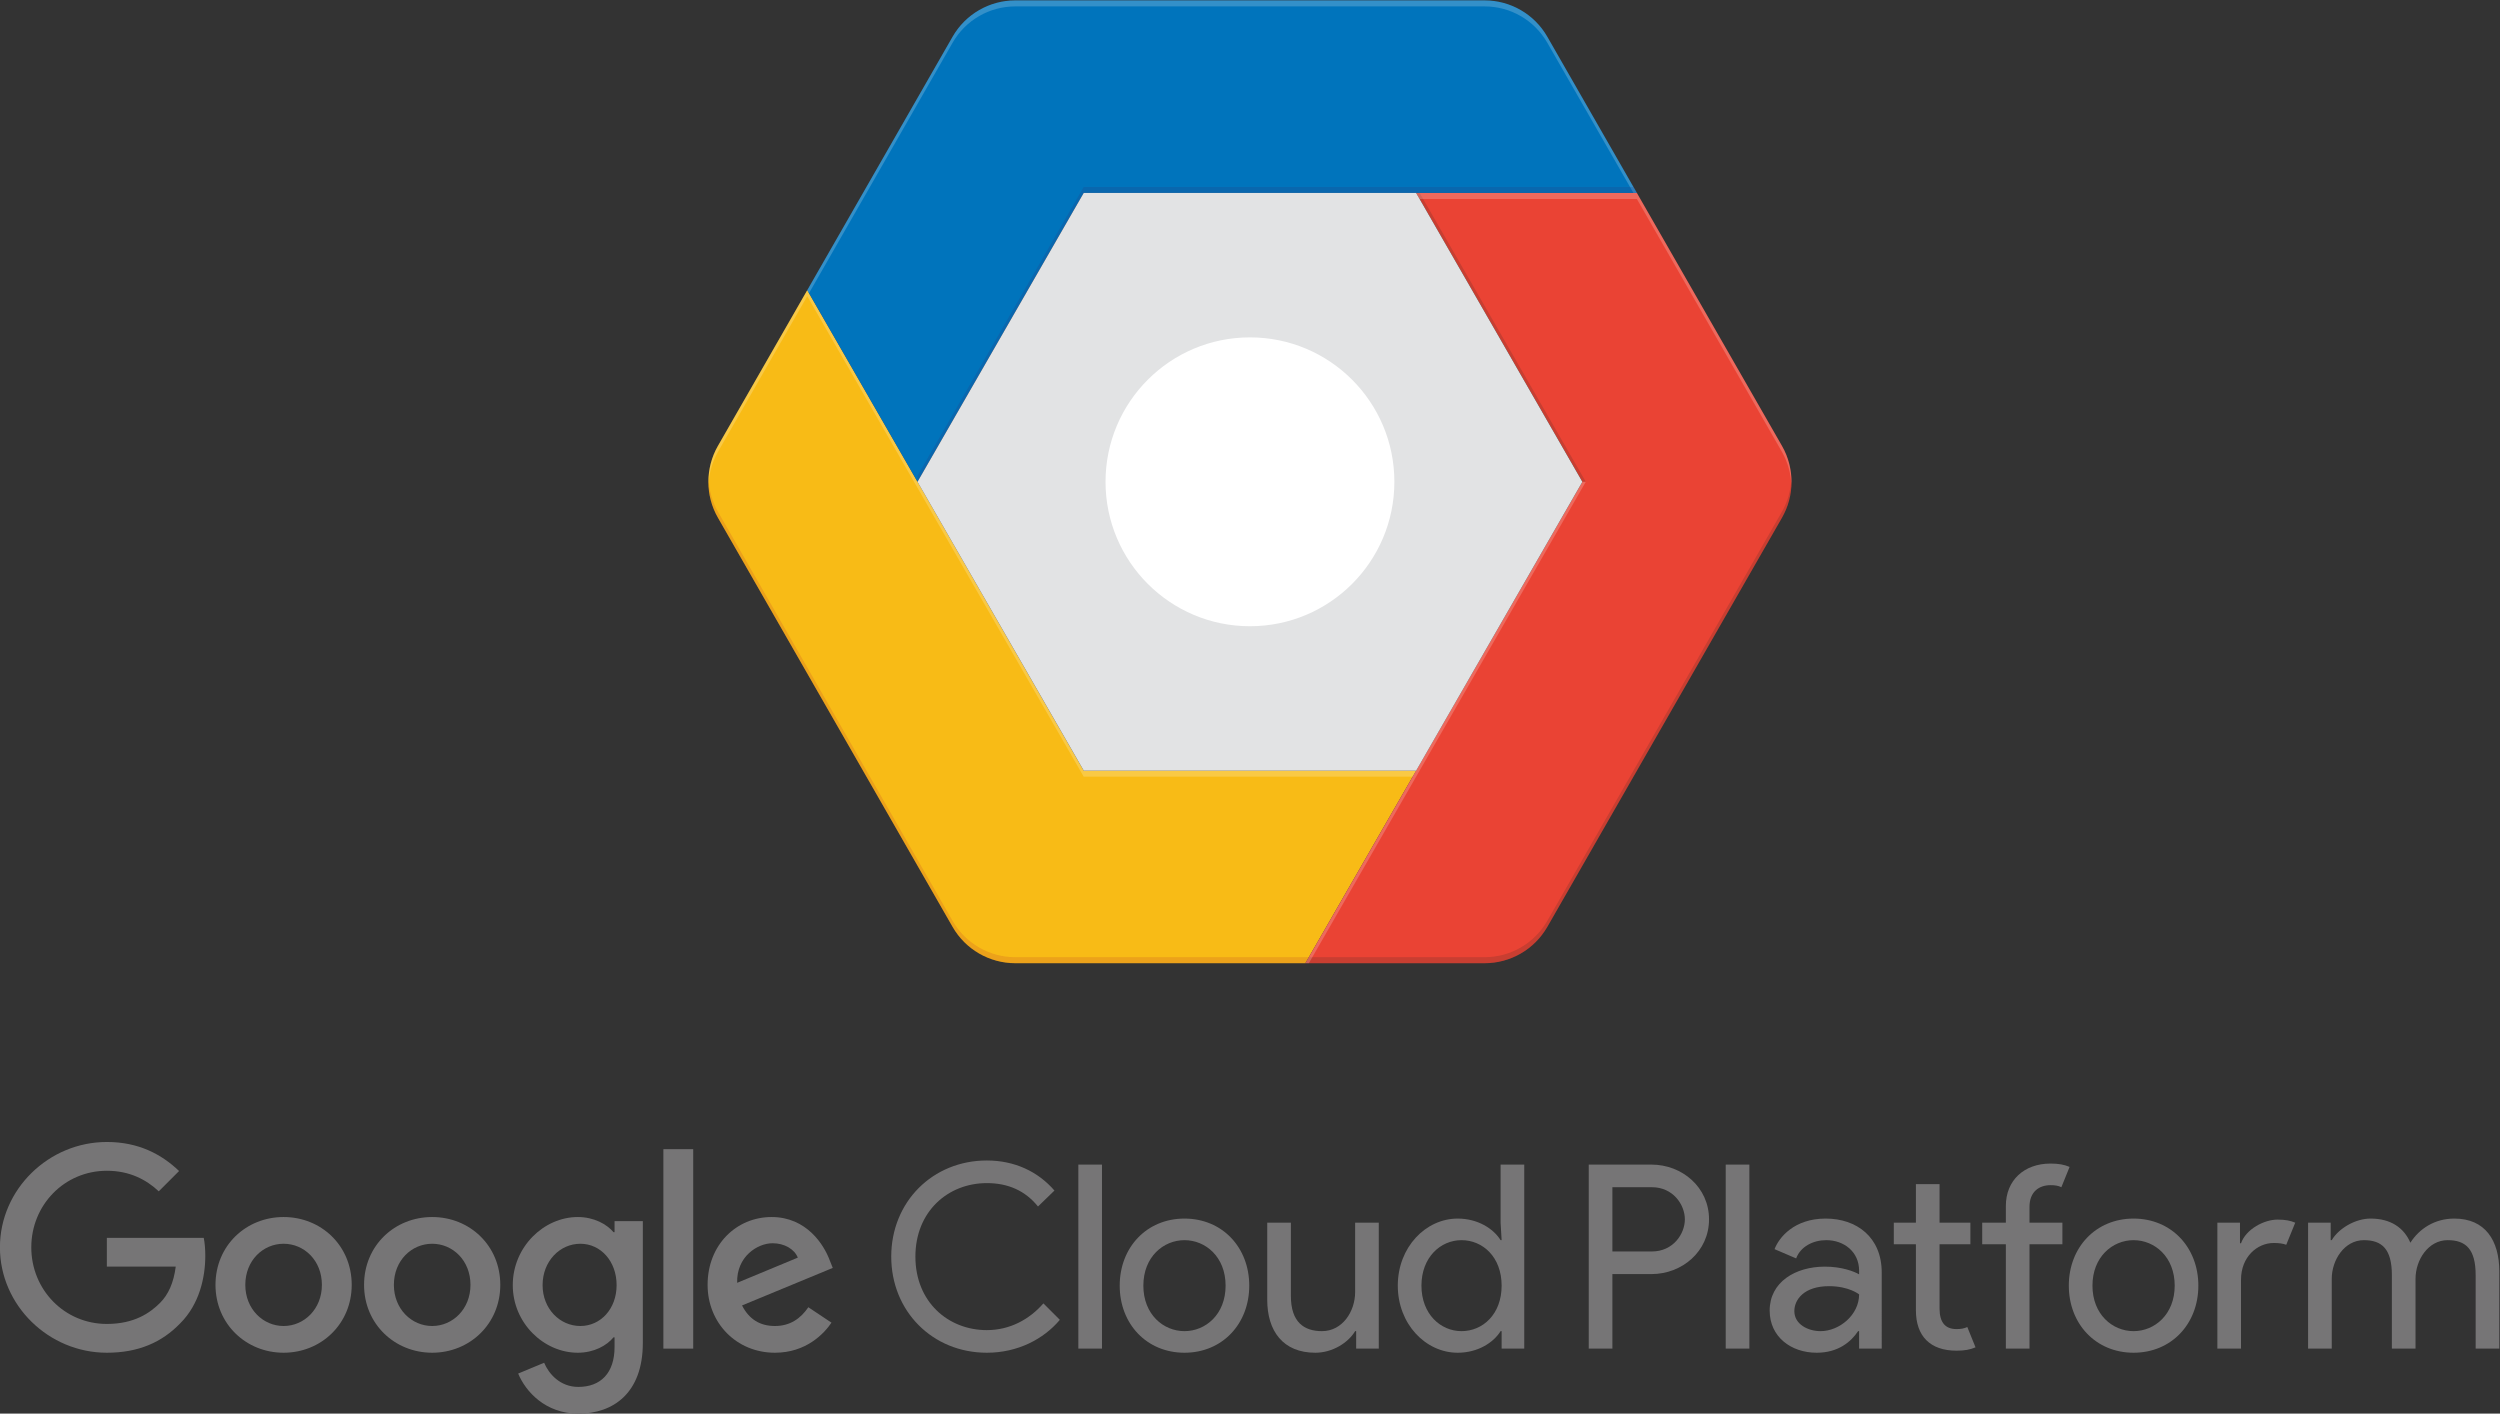 <?xml version="1.0" encoding="UTF-8" standalone="no"?>
<svg
   xmlns:dc="http://purl.org/dc/elements/1.1/"
   xmlns:cc="http://creativecommons.org/ns#"
   xmlns:rdf="http://www.w3.org/1999/02/22-rdf-syntax-ns#"
   xmlns:svg="http://www.w3.org/2000/svg"
   xmlns="http://www.w3.org/2000/svg"
   xmlns:sodipodi="http://sodipodi.sourceforge.net/DTD/sodipodi-0.dtd"
   xmlns:inkscape="http://www.inkscape.org/namespaces/inkscape"
   viewBox="0 0 1659.734 938.478"
   height="938.478"
   width="1659.734"
   xml:space="preserve"
   id="svg2"
   version="1.1"
   sodipodi:docname="gcp.svg"
   inkscape:version="0.92.2 5c3e80d, 2017-08-06"><rect x="0" y="0" width="1659.734" height="938.478" fill="#333333" stroke="none"/><sodipodi:namedview
     pagecolor="#ffffff"
     bordercolor="#666666"
     borderopacity="1"
     objecttolerance="10"
     gridtolerance="10"
     guidetolerance="10"
     inkscape:pageopacity="0"
     inkscape:pageshadow="2"
     inkscape:window-width="640"
     inkscape:window-height="480"
     id="namedview3963"
     showgrid="false"
     fit-margin-top="0"
     fit-margin-left="0"
     fit-margin-right="0"
     fit-margin-bottom="0"
     inkscape:zoom="0.16178428"
     inkscape:cx="829.70311"
     inkscape:cy="491.18054"
     inkscape:window-x="0"
     inkscape:window-y="0"
     inkscape:window-maximized="0"
     inkscape:current-layer="svg2" /><defs
     id="defs6"><clipPath
       id="clipPath18"
       clipPathUnits="userSpaceOnUse"><path
         id="path16"
         d="M 0,928 H 1502 V 0 H 0 Z"
         inkscape:connector-curvature="0" /></clipPath><clipPath
       id="clipPath46"
       clipPathUnits="userSpaceOnUse"><path
         id="path44"
         d="M 530.797,799.473 H 943.992 V 653.641 H 530.797 Z"
         inkscape:connector-curvature="0" /></clipPath><clipPath
       id="clipPath62"
       clipPathUnits="userSpaceOnUse"><path
         id="path60"
         d="M 585.703,706.566 H 943.992 V 559.715 H 585.703 Z"
         inkscape:connector-curvature="0" /></clipPath><clipPath
       id="clipPath78"
       clipPathUnits="userSpaceOnUse"><path
         id="path76"
         d="M 481.614,655.137 H 834.062 V 412.859 H 481.614 Z"
         inkscape:connector-curvature="0" /></clipPath><clipPath
       id="clipPath94"
       clipPathUnits="userSpaceOnUse"><path
         id="path92"
         d="M 481.614,561.215 H 780.625 V 319.953 H 481.614 Z"
         inkscape:connector-curvature="0" /></clipPath><clipPath
       id="clipPath110"
       clipPathUnits="userSpaceOnUse"><path
         id="path108"
         d="M 778.891,703.57 H 1020.96 V 319.953 H 778.891 Z"
         inkscape:connector-curvature="0" /></clipPath><clipPath
       id="clipPath130"
       clipPathUnits="userSpaceOnUse"><path
         id="path128"
         d="M 778.891,703.57 H 1020.96 V 319.953 H 778.891 Z"
         inkscape:connector-curvature="0" /></clipPath><clipPath
       id="clipPath150"
       clipPathUnits="userSpaceOnUse"><path
         id="path148"
         d="m 634.402,799.473 c -12.886,0 -24.785,-6.891 -31.199,-18.071 v 0 L 486.32,577.606 c -6.355,-11.087 -6.355,-24.696 0,-35.785 v 0 L 603.203,338.024 c 6.414,-11.176 18.313,-18.071 31.199,-18.071 v 0 h 233.77 c 12.883,0 24.781,6.895 31.195,18.071 v 0 l 116.883,203.797 c 6.355,11.089 6.355,24.698 0,35.785 v 0 l -72.258,125.964 -44.625,77.832 c -6.414,11.18 -18.312,18.071 -31.195,18.071 v 0 z"
         inkscape:connector-curvature="0" /></clipPath><radialGradient
       id="radialGradient164"
       spreadMethod="pad"
       gradientTransform="matrix(553.65,0,0,553.65,559.088,767.085)"
       gradientUnits="userSpaceOnUse"
       r="1"
       cy="0"
       cx="0"
       fy="0"
       fx="0"><stop
         id="stop160"
         offset="0"
         style="stop-opacity:0.1;stop-color:#ffffff" /><stop
         id="stop162"
         offset="1"
         style="stop-opacity:0;stop-color:#ffffff" /></radialGradient><mask
       id="mask166"
       height="1"
       width="1"
       y="0"
       x="0"
       maskUnits="userSpaceOnUse"><g
         id="g176"><g
           id="g174"><g
             id="g172"><g
               id="g170"><path
                 id="path168"
                 style="fill:url(#radialGradient164);stroke:none"
                 d="M -32768,32767 H 32767 V -32768 H -32768 Z"
                 inkscape:connector-curvature="0" /></g></g></g></g></mask><radialGradient
       id="radialGradient186"
       spreadMethod="pad"
       gradientTransform="matrix(553.65,0,0,553.65,559.088,767.085)"
       gradientUnits="userSpaceOnUse"
       r="1"
       cy="0"
       cx="0"
       fy="0"
       fx="0"><stop
         id="stop182"
         offset="0"
         style="stop-opacity:1;stop-color:#ffffff" /><stop
         id="stop184"
         offset="1"
         style="stop-opacity:1;stop-color:#ffffff" /></radialGradient><clipPath
       id="clipPath196"
       clipPathUnits="userSpaceOnUse"><path
         id="path194"
         d="M 128,80 H 1374 V 272 H 128 Z"
         inkscape:connector-curvature="0" /></clipPath><clipPath
       id="clipPath254"
       clipPathUnits="userSpaceOnUse"><path
         id="path252"
         d="M 0,136 H 416 V 0 H 0 Z"
         inkscape:connector-curvature="0" /></clipPath></defs><g
     transform="matrix(1.333,0,0,-1.333,-171.63,1065.964)"
     id="g10"><g
       id="g12"><g
         clip-path="url(#clipPath18)"
         id="g14"><g
           transform="translate(834.062,415.856)"
           id="g20"><path
             id="path22"
             style="fill:#f8bb16;fill-opacity:1;fill-rule:nonzero;stroke:none"
             d="M 0,0 -55.172,-95.902 H -199.66 c -12.887,0 -24.785,6.894 -31.199,18.07 l -116.883,203.797 c -6.356,11.09 -6.356,24.699 0,35.785 l 44.476,77.531 54.907,-95.422 L -165.586,0 Z"
             inkscape:connector-curvature="0" /></g><g
           transform="translate(1016.25,541.82)"
           id="g24"><path
             id="path26"
             style="fill:#ea4334;fill-opacity:1;fill-rule:nonzero;stroke:none"
             d="m 0,0 -116.883,-203.797 c -6.414,-11.176 -18.312,-18.07 -31.195,-18.07 h -89.281 l 55.172,95.902 82.808,143.86 -82.808,143.855 H -72.258 L 0,35.785 C 6.355,24.699 6.355,11.09 0,0"
             inkscape:connector-curvature="0" /></g><g
           transform="translate(943.992,703.57)"
           id="g28"><path
             id="path30"
             style="fill:#0074bc;fill-opacity:1;fill-rule:nonzero;stroke:none"
             d="m 0,0 h -275.516 l -82.773,-143.855 -54.906,95.421 72.406,126.266 c 6.414,11.18 18.312,18.07 31.199,18.07 h 233.77 c 12.882,0 24.781,-6.89 31.195,-18.07 z"
             inkscape:connector-curvature="0" /></g><g
           transform="translate(834.062,703.57)"
           id="g32"><path
             id="path34"
             style="fill:#e2e3e4;fill-opacity:1;fill-rule:nonzero;stroke:none"
             d="M 0,0 82.781,-143.855 0,-287.715 h -165.555 l -82.804,143.86 L -165.586,0 Z"
             inkscape:connector-curvature="0" /></g><g
           transform="translate(751.285,631.644)"
           id="g36"><path
             id="path38"
             style="fill:#ffffff;fill-opacity:1;fill-rule:nonzero;stroke:none"
             d="m 0,0 c 39.727,0 71.93,-32.207 71.93,-71.93 0,-39.726 -32.203,-71.929 -71.93,-71.929 -39.723,0 -71.926,32.203 -71.926,71.929 C -71.926,-32.207 -39.723,0 0,0"
             inkscape:connector-curvature="0" /></g><g
           id="g40"><g
             id="g42" /><g
             id="g54"><g
               style="opacity:0.2"
               id="g52"
               clip-path="url(#clipPath46)"><g
                 id="g50"
                 transform="translate(603.203,778.406)"><path
                   id="path48"
                   style="fill:#ffffff;fill-opacity:1;fill-rule:nonzero;stroke:none"
                   d="m 0,0 c 6.414,11.18 18.312,18.074 31.199,18.074 h 233.77 c 12.883,0 24.781,-6.894 31.195,-18.074 l 42.918,-74.836 h 1.707 L 296.164,2.996 c -6.414,11.18 -18.312,18.07 -31.195,18.07 H 31.199 C 18.312,21.066 6.414,14.176 0,2.996 l -72.406,-126.266 0.867,-1.496 z"
                   inkscape:connector-curvature="0" /></g></g></g></g><g
           id="g56"><g
             id="g58" /><g
             id="g70"><g
               style="opacity:0.2"
               id="g68"
               clip-path="url(#clipPath62)"><g
                 id="g66"
                 transform="translate(585.703,559.715)"><path
                   id="path64"
                   style="fill:#2c3079;fill-opacity:1;fill-rule:nonzero;stroke:none"
                   d="m 0,0 82.773,143.855 h 275.516 l -1.707,2.997 H 82.773 L 0,2.996"
                   inkscape:connector-curvature="0" /></g></g></g></g><g
           id="g72"><g
             id="g74" /><g
             id="g86"><g
               style="opacity:0.2"
               id="g84"
               clip-path="url(#clipPath78)"><g
                 id="g82"
                 transform="translate(486.32,574.609)"><path
                   id="path80"
                   style="fill:#ffffff;fill-opacity:1;fill-rule:nonzero;stroke:none"
                   d="m 0,0 44.477,77.535 54.906,-95.43 82.773,-143.855 h 163.848 l 1.738,2.996 H 182.156 L 99.383,-14.895 44.477,80.527 0,2.996 C -3.445,-2.996 -4.945,-9.711 -4.676,-16.395 -4.437,-10.73 -2.906,-5.098 0,0"
                   inkscape:connector-curvature="0" /></g></g></g></g><g
           id="g88"><g
             id="g90" /><g
             id="g102"><g
               style="opacity:0.2"
               id="g100"
               clip-path="url(#clipPath94)"><g
                 id="g98"
                 transform="translate(780.625,322.949)"><path
                   id="path96"
                   style="fill:#be3b26;fill-opacity:1;fill-rule:nonzero;stroke:none"
                   d="m 0,0 h -146.223 c -12.886,0 -24.785,6.891 -31.199,18.07 l -116.883,203.797 c -2.906,5.098 -4.437,10.731 -4.675,16.399 -0.27,-6.688 1.23,-13.399 4.675,-19.395 L -177.422,15.074 c 6.414,-11.176 18.313,-18.07 31.199,-18.07 H -1.734 Z"
                   inkscape:connector-curvature="0" /></g></g></g></g><g
           id="g104"><g
             id="g106" /><g
             id="g122"><g
               style="opacity:0.2"
               id="g120"
               clip-path="url(#clipPath110)"><g
                 id="g114"
                 transform="translate(918.551,559.715)"><path
                   id="path112"
                   style="fill:#3f2723;fill-opacity:1;fill-rule:nonzero;stroke:none"
                   d="m 0,0 -82.75,143.855 h -1.738 L -1.68,0 Z"
                   inkscape:connector-curvature="0" /></g><g
                 id="g118"
                 transform="translate(1016.25,544.816)"><path
                   id="path116"
                   style="fill:#3f2723;fill-opacity:1;fill-rule:nonzero;stroke:none"
                   d="m 0,0 -116.883,-203.797 c -6.414,-11.18 -18.312,-18.07 -31.195,-18.07 h -87.547 l -1.734,-2.996 h 89.281 c 12.883,0 24.781,6.894 31.195,18.07 L 0,-2.996 C 3.449,3 4.945,9.711 4.68,16.398 4.437,10.73 2.91,5.098 0,0"
                   inkscape:connector-curvature="0" /></g></g></g></g><g
           id="g124"><g
             id="g126" /><g
             id="g142"><g
               style="opacity:0.2"
               id="g140"
               clip-path="url(#clipPath130)"><g
                 id="g134"
                 transform="translate(943.992,700.574)"><path
                   id="path132"
                   style="fill:#ffffff;fill-opacity:1;fill-rule:nonzero;stroke:none"
                   d="m 0,0 72.258,-125.965 c 2.91,-5.097 4.437,-10.73 4.68,-16.394 0.265,6.683 -1.231,13.398 -4.68,19.39 L 0,2.996 H -109.93 L -108.191,0"
                   inkscape:connector-curvature="0" /></g><g
                 id="g138"
                 transform="translate(834.062,412.859)"><path
                   id="path136"
                   style="fill:#ffffff;fill-opacity:1;fill-rule:nonzero;stroke:none"
                   d="M 0,0 84.488,146.855 H 82.809 L 0,2.996 -55.172,-92.906 h 1.734 z"
                   inkscape:connector-curvature="0" /></g></g></g></g></g></g><g
       id="g144"><g
         clip-path="url(#clipPath150)"
         id="g146"><g
           id="g152"><g
             id="g154" /><g
             mask="url(#mask166)"
             id="g178"><g
               id="g180"><path
                 id="path188"
                 style="fill:url(#radialGradient186);stroke:none"
                 d="m 634.402,799.473 c -12.886,0 -24.785,-6.891 -31.199,-18.071 v 0 L 486.32,577.606 c -6.355,-11.087 -6.355,-24.696 0,-35.785 v 0 L 603.203,338.024 c 6.414,-11.176 18.313,-18.071 31.199,-18.071 v 0 h 233.77 c 12.883,0 24.781,6.895 31.195,18.071 v 0 l 116.883,203.797 c 6.355,11.089 6.355,24.698 0,35.785 v 0 l -72.258,125.964 -44.625,77.832 c -6.414,11.18 -18.312,18.071 -31.195,18.071 v 0 z"
                 inkscape:connector-curvature="0" /></g></g></g></g></g><g
       id="g190"><g
         clip-path="url(#clipPath196)"
         id="g192"><g
           transform="translate(572.633,173.824)"
           id="g198"><path
             id="path200"
             style="fill:#767576;fill-opacity:1;fill-rule:nonzero;stroke:none"
             d="m 0,0 c 0,27.266 20.609,47.875 47.617,47.875 13.824,0 25.473,-5.504 33.664,-14.977 L 73.09,24.961 C 66.691,32.898 58.113,36.609 47.617,36.609 28.289,36.609 12.031,22.531 12.031,0 c 0,-22.527 16.258,-36.609 35.586,-36.609 11.524,0 21.25,5.379 28.164,13.312 l 8.188,-8.191 C 75.906,-41.086 62.977,-47.871 47.617,-47.871 20.609,-47.871 0,-27.266 0,0"
             inkscape:connector-curvature="0" /></g><path
           id="path202"
           style="fill:#767576;fill-opacity:1;fill-rule:nonzero;stroke:none"
           d="m 665.816,219.652 h 11.777 V 128 h -11.777 z"
           inkscape:connector-curvature="0" /><g
           transform="translate(739.16,159.363)"
           id="g204"><path
             id="path206"
             style="fill:#767576;fill-opacity:1;fill-rule:nonzero;stroke:none"
             d="m 0,0 c 0,14.336 -9.984,22.656 -20.48,22.656 -10.497,0 -20.481,-8.32 -20.481,-22.656 0,-14.34 9.984,-22.66 20.481,-22.66 C -9.984,-22.66 0,-14.34 0,0 m 11.777,0 c 0,-19.074 -13.441,-33.41 -32.257,-33.41 -18.817,0 -32.258,14.336 -32.258,33.41 0,19.07 13.441,33.406 32.258,33.406 C -1.664,33.406 11.777,19.07 11.777,0"
             inkscape:connector-curvature="0" /></g><g
           transform="translate(804.184,128)"
           id="g208"><path
             id="path210"
             style="fill:#767576;fill-opacity:1;fill-rule:nonzero;stroke:none"
             d="m 0,0 v 8.703 h -0.512 c -3.453,-5.762 -11.265,-10.75 -19.84,-10.75 -16.128,0 -23.937,10.879 -23.937,26.367 v 38.403 h 11.777 V 26.242 c 0,-13.058 6.528,-17.539 15.489,-17.539 10.238,0 16.511,9.856 16.511,19.457 V 62.723 H 11.266 V 0 Z"
             inkscape:connector-curvature="0" /></g><g
           transform="translate(876.633,159.363)"
           id="g212"><path
             id="path214"
             style="fill:#767576;fill-opacity:1;fill-rule:nonzero;stroke:none"
             d="m 0,0 c 0,14.336 -9.473,22.656 -19.969,22.656 -10.5,0 -19.969,-8.578 -19.969,-22.656 0,-14.082 9.469,-22.66 19.969,-22.66 C -9.473,-22.66 0,-14.34 0,0 m -51.715,0 c 0,19.199 13.949,33.406 29.824,33.406 9.985,0 17.793,-4.992 21.375,-10.75 H 0 l -0.516,8.703 v 28.93 H 11.266 V -31.363 H 0 v 8.703 h -0.516 c -3.582,-5.762 -11.39,-10.75 -21.375,-10.75 -15.875,0 -29.824,14.207 -29.824,33.41"
             inkscape:connector-curvature="0" /></g><g
           transform="translate(951.508,176.387)"
           id="g216"><path
             id="path218"
             style="fill:#767576;fill-opacity:1;fill-rule:nonzero;stroke:none"
             d="M 0,0 C 10.496,0 16.383,8.703 16.383,16 16.383,23.297 10.496,32 0,32 H -19.711 V 0 Z M -31.492,-48.387 V 43.266 H -0.258 C 14.977,43.266 28.418,32 28.418,16 28.418,0 14.977,-11.266 -0.258,-11.266 h -19.453 v -37.121 z"
             inkscape:connector-curvature="0" /></g><path
           id="path220"
           style="fill:#767576;fill-opacity:1;fill-rule:nonzero;stroke:none"
           d="m 988.242,219.652 h 11.773 V 128 h -11.773 z"
           inkscape:connector-curvature="0" /><g
           transform="translate(1054.676,155.008)"
           id="g222"><path
             id="path224"
             style="fill:#767576;fill-opacity:1;fill-rule:nonzero;stroke:none"
             d="m 0,0 c 0,0 -4.992,4.098 -14.98,4.098 -12.415,0 -17.278,-6.657 -17.278,-12.414 0,-6.657 6.91,-9.989 13.055,-9.989 C -9.855,-18.305 0,-10.238 0,0 m -44.547,-8.063 c 0,14.208 12.801,21.887 27.52,21.887 8.449,0 14.593,-2.429 17.027,-3.84 v 1.793 c 0,9.473 -7.551,15.235 -16.387,15.235 -6.527,0 -12.8,-3.203 -14.976,-9.09 l -10.75,4.609 c 2.172,5.762 9.726,15.231 25.468,15.231 15.364,0 27.907,-9.215 27.907,-26.879 V -27.008 H 0 v 8.703 h -0.512 c -3.457,-5.246 -9.859,-10.75 -20.609,-10.75 -12.801,0 -23.426,7.934 -23.426,20.992"
             inkscape:connector-curvature="0" /></g><g
           transform="translate(1082.961,147.074)"
           id="g226"><path
             id="path228"
             style="fill:#767576;fill-opacity:1;fill-rule:nonzero;stroke:none"
             d="m 0,0 v 32.898 h -11.008 v 10.75 H 0 V 62.852 H 11.777 V 43.648 h 15.36 V 32.898 H 11.777 V 0.895 c 0,-7.04 2.942,-10.239 8.45,-10.239 2.171,0 3.71,0.254 5.375,1.024 l 4.093,-10.114 c -2.687,-1.152 -5.5,-1.664 -9.468,-1.664 C 7.039,-20.098 0,-12.801 0,0"
             inkscape:connector-curvature="0" /></g><g
           transform="translate(1159.504,218.5)"
           id="g230"><path
             id="path232"
             style="fill:#767576;fill-opacity:1;fill-rule:nonzero;stroke:none"
             d="m 0,0 -4.098,-10.113 c -1.535,0.769 -3.199,1.023 -5.375,1.023 -5.886,0 -10.496,-3.453 -10.496,-10.75 v -7.937 h 16.387 v -10.75 H -19.969 V -90.5 h -11.777 v 51.973 H -43.52 v 10.75 h 11.774 v 8.32 c 0,12.801 9.09,21.121 22.273,21.121 C -5.504,1.664 -2.688,1.152 0,0"
             inkscape:connector-curvature="0" /></g><g
           transform="translate(1211.855,159.363)"
           id="g234"><path
             id="path236"
             style="fill:#767576;fill-opacity:1;fill-rule:nonzero;stroke:none"
             d="m 0,0 c 0,14.336 -9.984,22.656 -20.48,22.656 -10.497,0 -20.481,-8.32 -20.481,-22.656 0,-14.34 9.984,-22.66 20.481,-22.66 C -9.984,-22.66 0,-14.34 0,0 m 11.777,0 c 0,-19.074 -13.441,-33.41 -32.257,-33.41 -18.817,0 -32.258,14.336 -32.258,33.41 0,19.07 13.441,33.406 32.258,33.406 C -1.664,33.406 11.777,19.07 11.777,0"
             inkscape:connector-curvature="0" /></g><g
           transform="translate(1233.102,128)"
           id="g238"><path
             id="path240"
             style="fill:#767576;fill-opacity:1;fill-rule:nonzero;stroke:none"
             d="M 0,0 V 62.723 H 11.266 V 52.48 h 0.511 c 2.559,7.172 11.649,11.778 18.176,11.778 3.84,0 6.399,-0.512 8.832,-1.535 l -4.48,-11.008 c -1.664,0.64 -3.711,0.894 -6.274,0.894 -8.062,0 -16.254,-6.785 -16.254,-18.304 L 11.777,0 Z"
             inkscape:connector-curvature="0" /></g><g
           transform="translate(1278.285,190.723)"
           id="g242"><path
             id="path244"
             style="fill:#767576;fill-opacity:1;fill-rule:nonzero;stroke:none"
             d="m 0,0 h 11.262 v -8.703 h 0.515 c 3.582,6.015 11.903,10.75 19.328,10.75 10.11,0 16.641,-4.606 19.84,-12.031 4.481,7.039 12.16,12.031 21.891,12.031 15.359,0 22.402,-10.879 22.402,-26.367 V -62.723 H 83.457 v 36.61 c 0,13.058 -4.992,17.41 -13.949,17.41 -9.602,0 -16.004,-9.731 -16.004,-19.328 V -62.723 H 41.73 v 36.61 c 0,13.058 -4.992,17.41 -13.953,17.41 -9.601,0 -16,-9.731 -16,-19.328 V -62.723 H 0 Z"
             inkscape:connector-curvature="0" /></g><g
           transform="matrix(1,0,0,-1,128,231)"
           id="g246"><g
             id="g248"><g
               clip-path="url(#clipPath254)"
               id="g250"><g
                 transform="translate(0.723,52.565)"
                 id="g256"><path
                   id="path258"
                   style="fill:#767576;fill-opacity:1;fill-rule:nonzero;stroke:none"
                   d="m 0,0 c 0,-28.929 24.321,-52.482 53.251,-52.482 16.001,0 27.394,6.272 35.97,14.464 L 79.108,-27.905 C 72.964,-33.665 64.644,-38.146 53.251,-38.146 32.13,-38.146 15.617,-21.12 15.617,0 c 0,21.121 16.513,38.145 37.634,38.145 13.696,0 21.505,-5.503 26.497,-10.496 4.097,-4.095 6.784,-9.984 7.809,-18.048 H 53.251 V -4.735 h 48.258 c 0.512,2.559 0.768,5.631 0.768,8.96 0,10.753 -2.944,24.065 -12.417,33.538 C 80.645,47.362 68.867,52.482 53.251,52.482 24.321,52.482 0,28.93 0,0"
                   inkscape:connector-curvature="0" /></g><g
                 transform="translate(142,91.735)"
                 id="g260"><path
                   id="path262"
                   style="fill:#767576;fill-opacity:1;fill-rule:nonzero;stroke:none"
                   d="m 0,0 c -10.241,0 -19.073,-8.448 -19.073,-20.482 0,-12.16 8.832,-20.48 19.073,-20.48 10.24,0 19.072,8.32 19.072,20.48 C 19.072,-8.448 10.24,0 0,0 m 0,-54.275 c -18.689,0 -33.922,14.21 -33.922,33.793 0,19.457 15.233,33.794 33.922,33.794 18.689,0 33.921,-14.337 33.921,-33.794 0,-19.583 -15.232,-33.793 -33.921,-33.793"
                   inkscape:connector-curvature="0" /></g><g
                 transform="translate(216,91.735)"
                 id="g264"><path
                   id="path266"
                   style="fill:#767576;fill-opacity:1;fill-rule:nonzero;stroke:none"
                   d="m 0,0 c -10.24,0 -19.073,-8.448 -19.073,-20.482 0,-12.16 8.833,-20.48 19.073,-20.48 10.24,0 19.072,8.32 19.072,20.48 C 19.072,-8.448 10.24,0 0,0 m 0,-54.275 c -18.689,0 -33.922,14.21 -33.922,33.793 0,19.457 15.233,33.794 33.922,33.794 18.688,0 33.922,-14.337 33.922,-33.794 0,-19.583 -15.234,-33.793 -33.922,-33.793"
                   inkscape:connector-curvature="0" /></g><g
                 transform="translate(289.806,91.735)"
                 id="g268"><path
                   id="path270"
                   style="fill:#767576;fill-opacity:1;fill-rule:nonzero;stroke:none"
                   d="m 0,0 c -10.24,0 -18.817,-8.576 -18.817,-20.353 0,-11.904 8.577,-20.609 18.817,-20.609 10.112,0 18.049,8.705 18.049,20.609 C 18.049,-8.576 10.112,0 0,0 m 17.024,-52.227 v 5.505 h -0.511 c -3.328,-3.968 -9.729,-7.553 -17.793,-7.553 -16.897,0 -32.386,14.849 -32.386,33.922 0,18.946 15.489,33.665 32.386,33.665 8.064,0 14.465,-3.584 17.793,-7.68 h 0.511 v 4.865 c 0,12.928 -6.912,19.84 -18.048,19.84 -9.088,0 -14.721,-6.527 -17.025,-12.031 l -12.929,5.375 c 3.712,8.961 13.569,19.969 29.954,19.969 17.409,0 32.129,-10.241 32.129,-35.202 v -60.675 z"
                   inkscape:connector-curvature="0" /></g><path
                 id="path272"
                 style="fill:#767576;fill-opacity:1;fill-rule:nonzero;stroke:none"
                 d="M 346,103 H 331.151 V 3.668 H 346 Z"
                 inkscape:connector-curvature="0" /><g
                 transform="translate(385.554,50.518)"
                 id="g274"><path
                   id="path276"
                   style="fill:#767576;fill-opacity:1;fill-rule:nonzero;stroke:none"
                   d="M 0,0 C 5.889,0 10.881,2.944 12.545,7.168 L -17.664,19.713 C -18.049,6.656 -7.552,0 0,0 m 1.152,41.218 c -7.552,0 -12.928,-3.456 -16.384,-10.24 L 29.954,12.289 28.418,8.448 c -2.816,-7.551 -11.393,-21.505 -28.93,-21.505 -17.409,0 -31.873,13.698 -31.873,33.793 0,18.946 14.336,33.794 33.537,33.794 15.489,0 24.45,-9.471 28.162,-14.976 L 17.793,31.873 c -3.84,5.633 -9.088,9.345 -16.641,9.345"
                   inkscape:connector-curvature="0" /></g></g></g></g></g></g></g></svg>